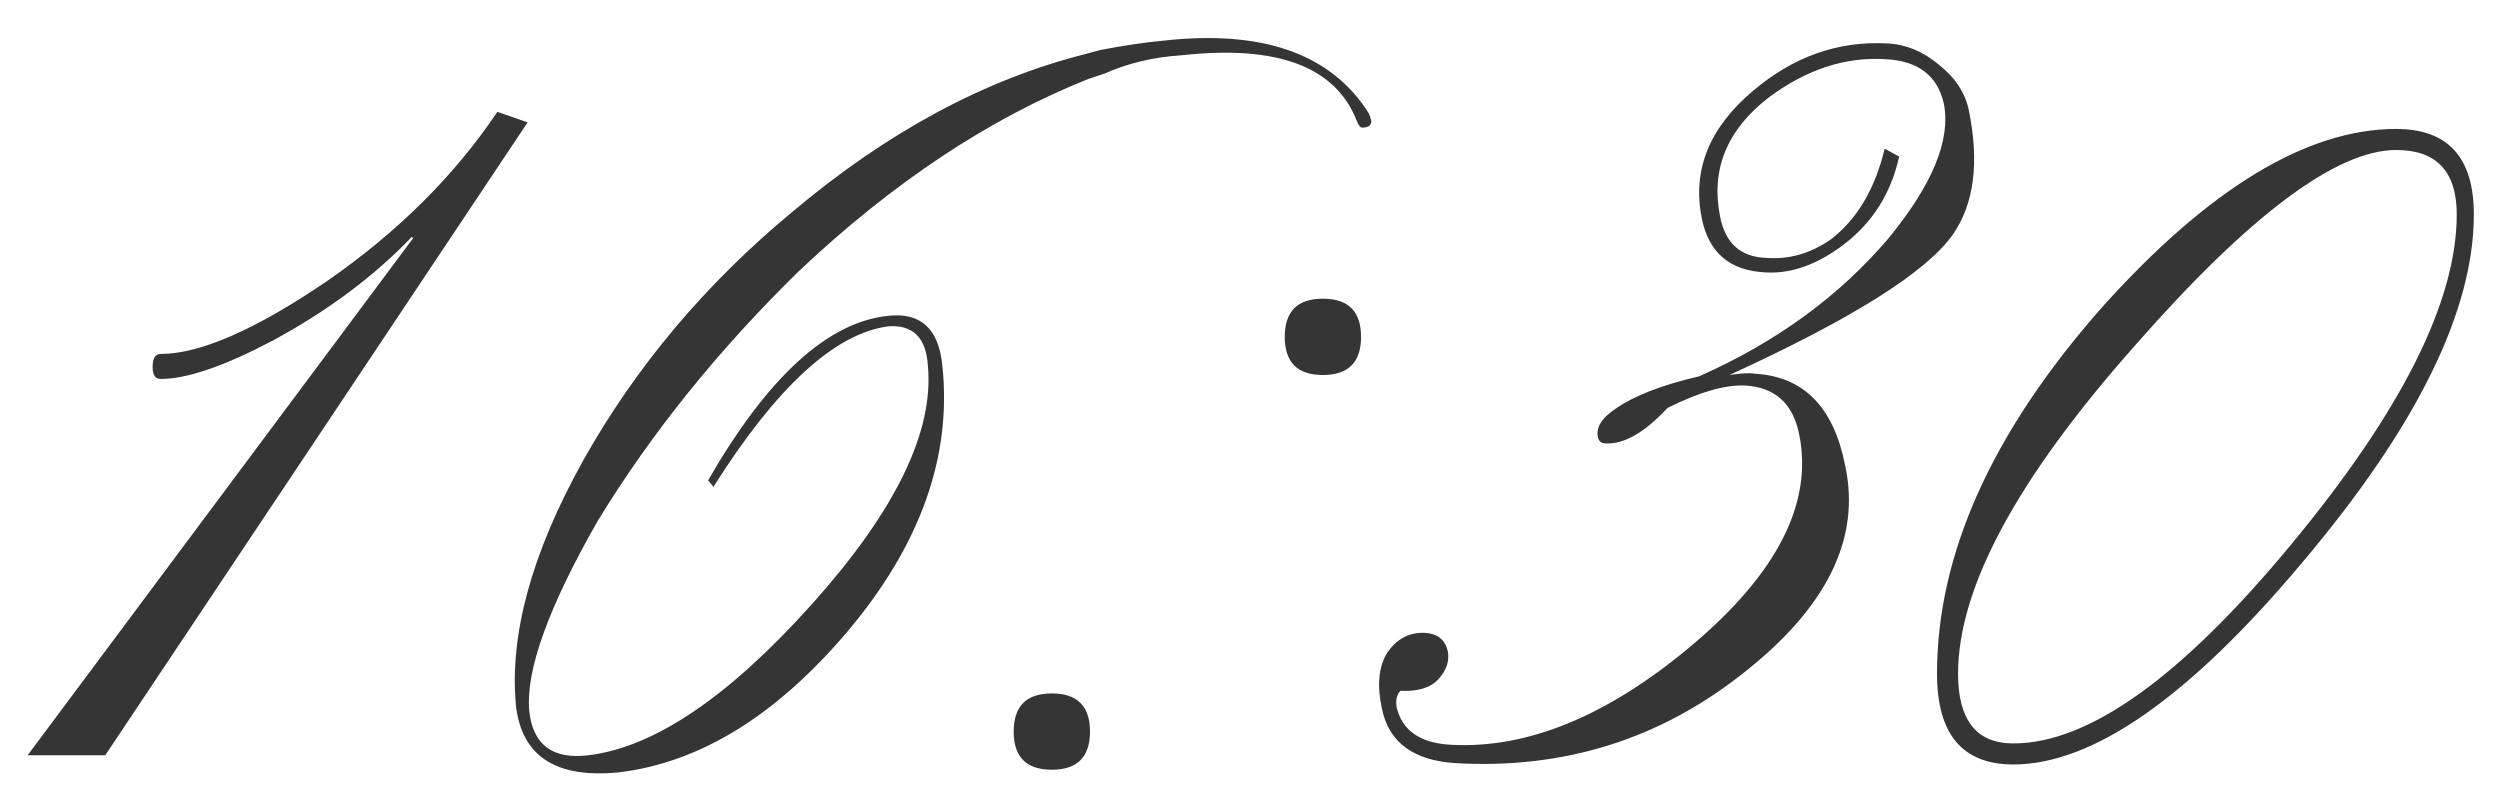 <?xml version="1.0" encoding="UTF-8"?> <svg xmlns="http://www.w3.org/2000/svg" width="76" height="24" viewBox="0 0 76 24" fill="none"><path d="M15.12 3.4L16.04 3.72L3.2 22.96H0.84L12.56 7.24L12.52 7.2C11.373 8.4 9.96 9.453 8.28 10.36C6.813 11.133 5.68 11.52 4.88 11.52C4.72 11.52 4.64 11.4 4.64 11.16C4.64 10.893 4.72 10.76 4.88 10.76C6.08 10.76 7.76 10.027 9.92 8.56C12.08 7.067 13.813 5.347 15.12 3.4ZM33.448 1.52C34.142 1.387 34.768 1.293 35.328 1.24C38.368 0.893 40.462 1.627 41.608 3.44C41.635 3.493 41.662 3.573 41.688 3.68C41.688 3.813 41.595 3.88 41.408 3.88C41.355 3.88 41.302 3.813 41.248 3.68C40.608 2.027 38.835 1.36 35.928 1.68C35.075 1.733 34.288 1.92 33.568 2.24L33.088 2.4C30.075 3.6 27.142 5.547 24.288 8.24C21.835 10.64 19.795 13.173 18.168 15.84C16.675 18.453 15.982 20.373 16.088 21.6C16.195 22.64 16.795 23.093 17.888 22.96C19.888 22.72 22.155 21.187 24.688 18.36C27.222 15.533 28.395 13.12 28.208 11.12C28.155 10.267 27.755 9.867 27.008 9.92C25.382 10.133 23.608 11.76 21.688 14.8L21.528 14.6C23.342 11.453 25.168 9.787 27.008 9.6C27.995 9.493 28.542 10 28.648 11.12C28.942 13.893 27.968 16.6 25.728 19.24C23.568 21.773 21.262 23.187 18.808 23.48C16.915 23.667 15.875 23 15.688 21.48C15.475 19.32 16.155 16.827 17.728 14C19.328 11.147 21.448 8.627 24.088 6.44C26.968 4.013 29.942 2.413 33.008 1.64L33.448 1.52ZM31.976 21.08C32.749 21.08 33.136 21.467 33.136 22.24C33.136 23.013 32.749 23.4 31.976 23.4C31.202 23.4 30.816 23.013 30.816 22.24C30.816 21.467 31.202 21.08 31.976 21.08ZM40.216 9.08C40.989 9.08 41.376 9.467 41.376 10.24C41.376 11.013 40.989 11.4 40.216 11.4C39.442 11.4 39.056 11.013 39.056 10.24C39.056 9.467 39.442 9.08 40.216 9.08ZM52.574 11.4C52.92 11.347 53.174 11.333 53.334 11.36C54.827 11.44 55.747 12.373 56.094 14.16C56.574 16.373 55.534 18.48 52.974 20.48C50.44 22.48 47.534 23.387 44.254 23.2C42.974 23.12 42.227 22.573 42.014 21.56C41.854 20.84 41.907 20.267 42.174 19.84C42.467 19.413 42.854 19.213 43.334 19.24C43.707 19.267 43.934 19.453 44.014 19.8C44.067 20.093 43.974 20.373 43.734 20.64C43.494 20.907 43.107 21.027 42.574 21C42.467 21.107 42.427 21.267 42.454 21.48C42.614 22.2 43.16 22.587 44.094 22.64C46.44 22.773 48.894 21.76 51.454 19.6C54.04 17.413 55.12 15.28 54.694 13.2C54.507 12.267 53.96 11.773 53.054 11.72C52.44 11.693 51.654 11.92 50.694 12.4C50 13.147 49.374 13.507 48.814 13.48C48.68 13.48 48.6 13.413 48.574 13.28C48.52 12.987 48.694 12.707 49.094 12.44C49.654 12.04 50.507 11.707 51.654 11.44C54 10.4 55.92 9 57.414 7.24C58.747 5.613 59.307 4.253 59.094 3.16C58.907 2.307 58.32 1.853 57.334 1.8C56.107 1.72 54.92 2.107 53.774 2.96C52.494 3.947 52 5.16 52.294 6.6C52.454 7.4 52.92 7.813 53.694 7.84C54.387 7.893 55.04 7.707 55.654 7.28C56.454 6.667 57 5.747 57.294 4.52L57.734 4.76C57.494 5.853 56.947 6.733 56.094 7.4C55.267 8.04 54.454 8.333 53.654 8.28C52.587 8.227 51.947 7.68 51.734 6.64C51.44 5.173 51.96 3.88 53.294 2.76C54.52 1.72 55.88 1.24 57.374 1.32C57.934 1.347 58.454 1.56 58.934 1.96C59.44 2.36 59.747 2.827 59.854 3.36C60.174 4.933 60.014 6.187 59.374 7.12C58.574 8.267 56.307 9.693 52.574 11.4ZM72.845 3.92C74.418 3.92 75.205 4.787 75.205 6.52C75.205 9.453 73.471 12.973 70.005 17.08C66.565 21.187 63.631 23.24 61.205 23.24C59.658 23.24 58.885 22.32 58.885 20.48C58.885 16.853 60.551 13.147 63.885 9.36C67.138 5.733 70.125 3.92 72.845 3.92ZM72.845 4.56C71.031 4.56 68.391 6.533 64.925 10.48C61.325 14.533 59.525 17.867 59.525 20.48C59.525 21.893 60.085 22.6 61.205 22.6C63.498 22.6 66.311 20.587 69.645 16.56C73.005 12.507 74.685 9.16 74.685 6.52C74.685 5.213 74.071 4.56 72.845 4.56Z" fill="#353535"></path></svg> 
